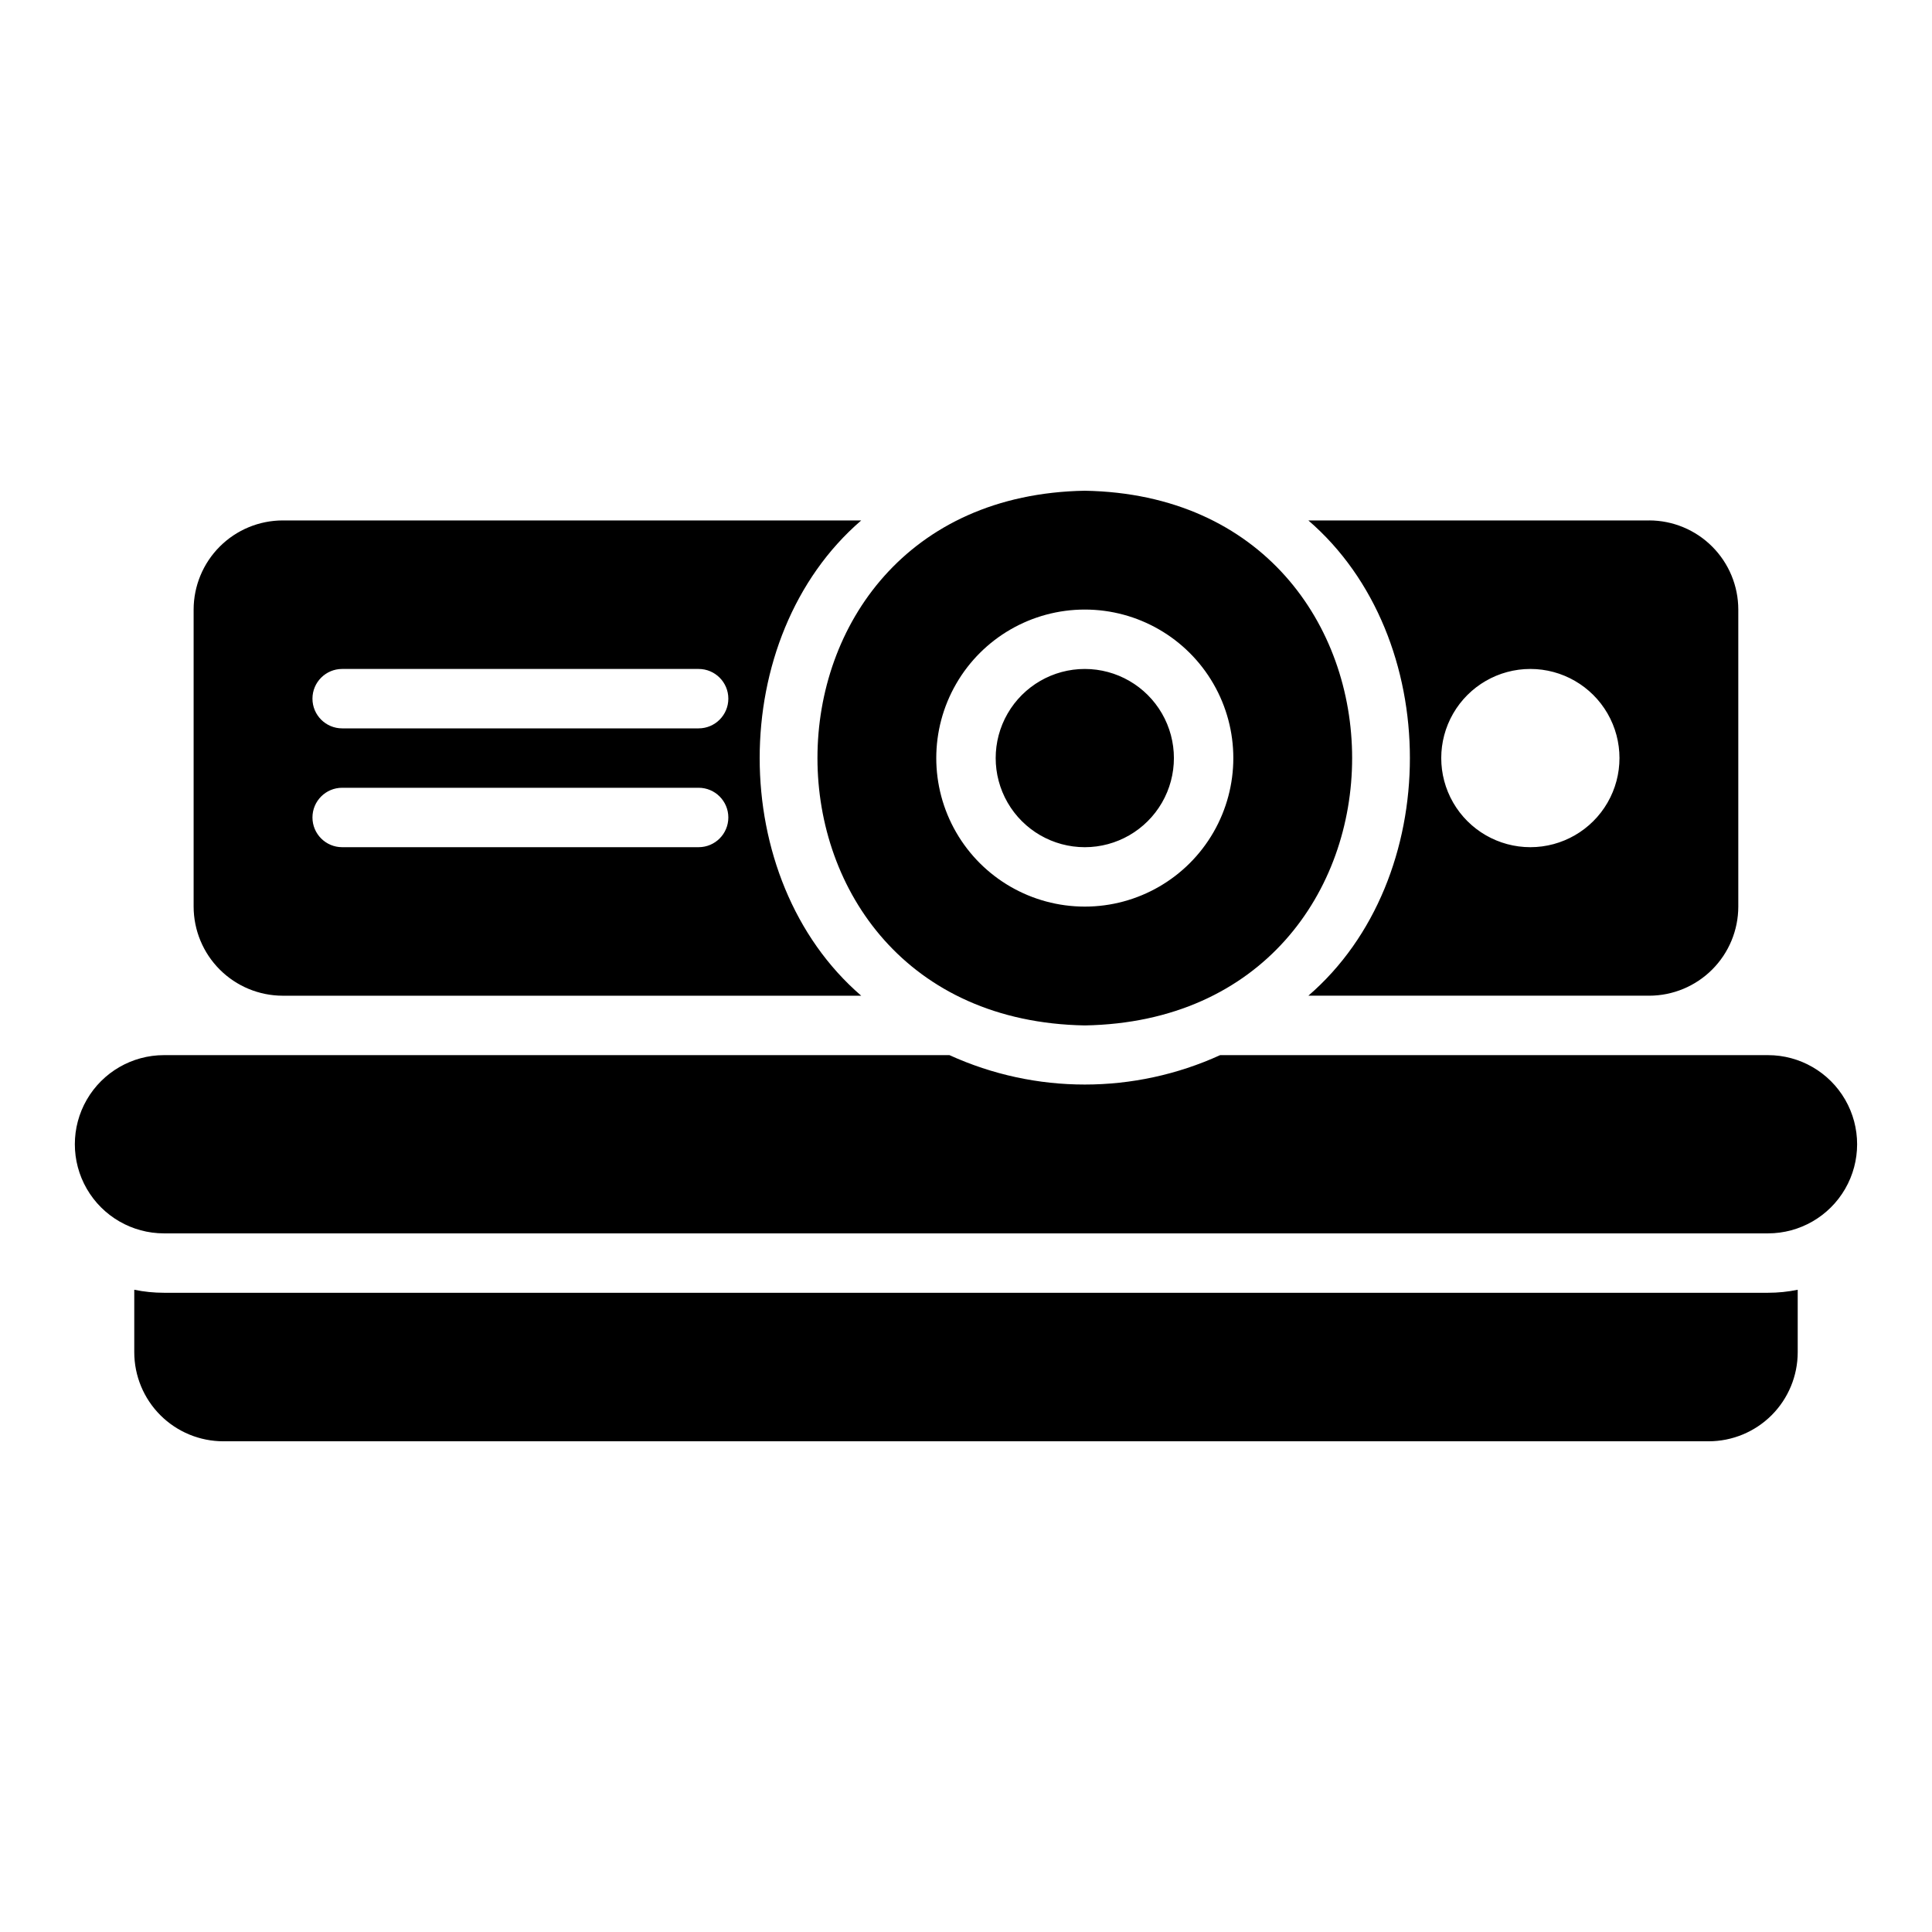 <?xml version="1.0" encoding="UTF-8"?>
<!-- Uploaded to: ICON Repo, www.svgrepo.com, Generator: ICON Repo Mixer Tools -->
<svg fill="#000000" width="800px" height="800px" version="1.1" viewBox="144 144 512 512" xmlns="http://www.w3.org/2000/svg">
 <path d="m581.05 281.92h-90.32c35.879 30.914 35.875 95.043 0 125.95h90.32c6.262-0.008 12.266-2.496 16.691-6.926 4.43-4.426 6.918-10.43 6.926-16.691v-78.719c-0.008-6.262-2.496-12.266-6.926-16.691-4.426-4.43-10.43-6.918-16.691-6.926zm-31.488 86.594c-8.438 0-16.234-4.504-20.453-11.809-4.219-7.309-4.219-16.309 0-23.617 4.219-7.305 12.016-11.809 20.453-11.809s16.234 4.504 20.453 11.809c4.219 7.309 4.219 16.309 0 23.617-4.219 7.305-12.016 11.809-20.453 11.809zm-177.33-86.594h-153.3c-6.262 0.008-12.262 2.496-16.691 6.926-4.426 4.426-6.918 10.43-6.926 16.691v78.719c0.008 6.262 2.5 12.266 6.926 16.691 4.43 4.43 10.43 6.918 16.691 6.926h153.3c-35.879-30.914-35.875-95.043 0-125.95zm-43.09 86.594h-94.461c-4.348 0-7.875-3.527-7.875-7.875 0-4.348 3.527-7.871 7.875-7.871h94.461c4.348 0 7.875 3.523 7.875 7.871 0 4.348-3.527 7.875-7.875 7.875zm0-31.488h-94.461c-4.348 0-7.875-3.527-7.875-7.875 0-4.348 3.527-7.871 7.875-7.871h94.461c4.348 0 7.875 3.523 7.875 7.871 0 4.348-3.527 7.875-7.875 7.875zm102.34-62.977c-94.453 1.652-94.469 140.03 0.004 141.7 94.453-1.652 94.469-140.03 0-141.7zm0 110.21h0.004c-14.062 0-27.059-7.5-34.09-19.68-7.031-12.18-7.031-27.184 0-39.359 7.031-12.18 20.027-19.68 34.09-19.68 14.059 0 27.055 7.5 34.086 19.68 7.031 12.176 7.031 27.18 0 39.359-7.031 12.18-20.027 19.68-34.086 19.68zm0-15.742h0.004c-8.438 0-16.234-4.504-20.453-11.809-4.219-7.309-4.219-16.309 0-23.617 4.219-7.305 12.016-11.809 20.453-11.809 8.434 0 16.23 4.504 20.449 11.809 4.219 7.309 4.219 16.309 0 23.617-4.219 7.305-12.016 11.809-20.449 11.809zm181.06 102.34h-425.09c-8.438 0-16.234-4.504-20.453-11.809-4.219-7.309-4.219-16.309 0-23.617 4.219-7.305 12.016-11.809 20.453-11.809h208.17c22.777 10.391 48.945 10.391 71.727 0h145.19c8.438 0 16.234 4.504 20.453 11.809 4.219 7.309 4.219 16.309 0 23.617-4.219 7.305-12.016 11.809-20.453 11.809zm7.871 14.949v16.539c0 6.262-2.488 12.27-6.914 16.699-4.43 4.426-10.438 6.914-16.699 6.914h-393.6c-6.266 0-12.273-2.488-16.699-6.914-4.43-4.43-6.918-10.438-6.918-16.699v-16.543c2.59 0.531 5.227 0.797 7.871 0.797h425.09c2.644 0 5.281-0.266 7.871-0.797z"/>
</svg>